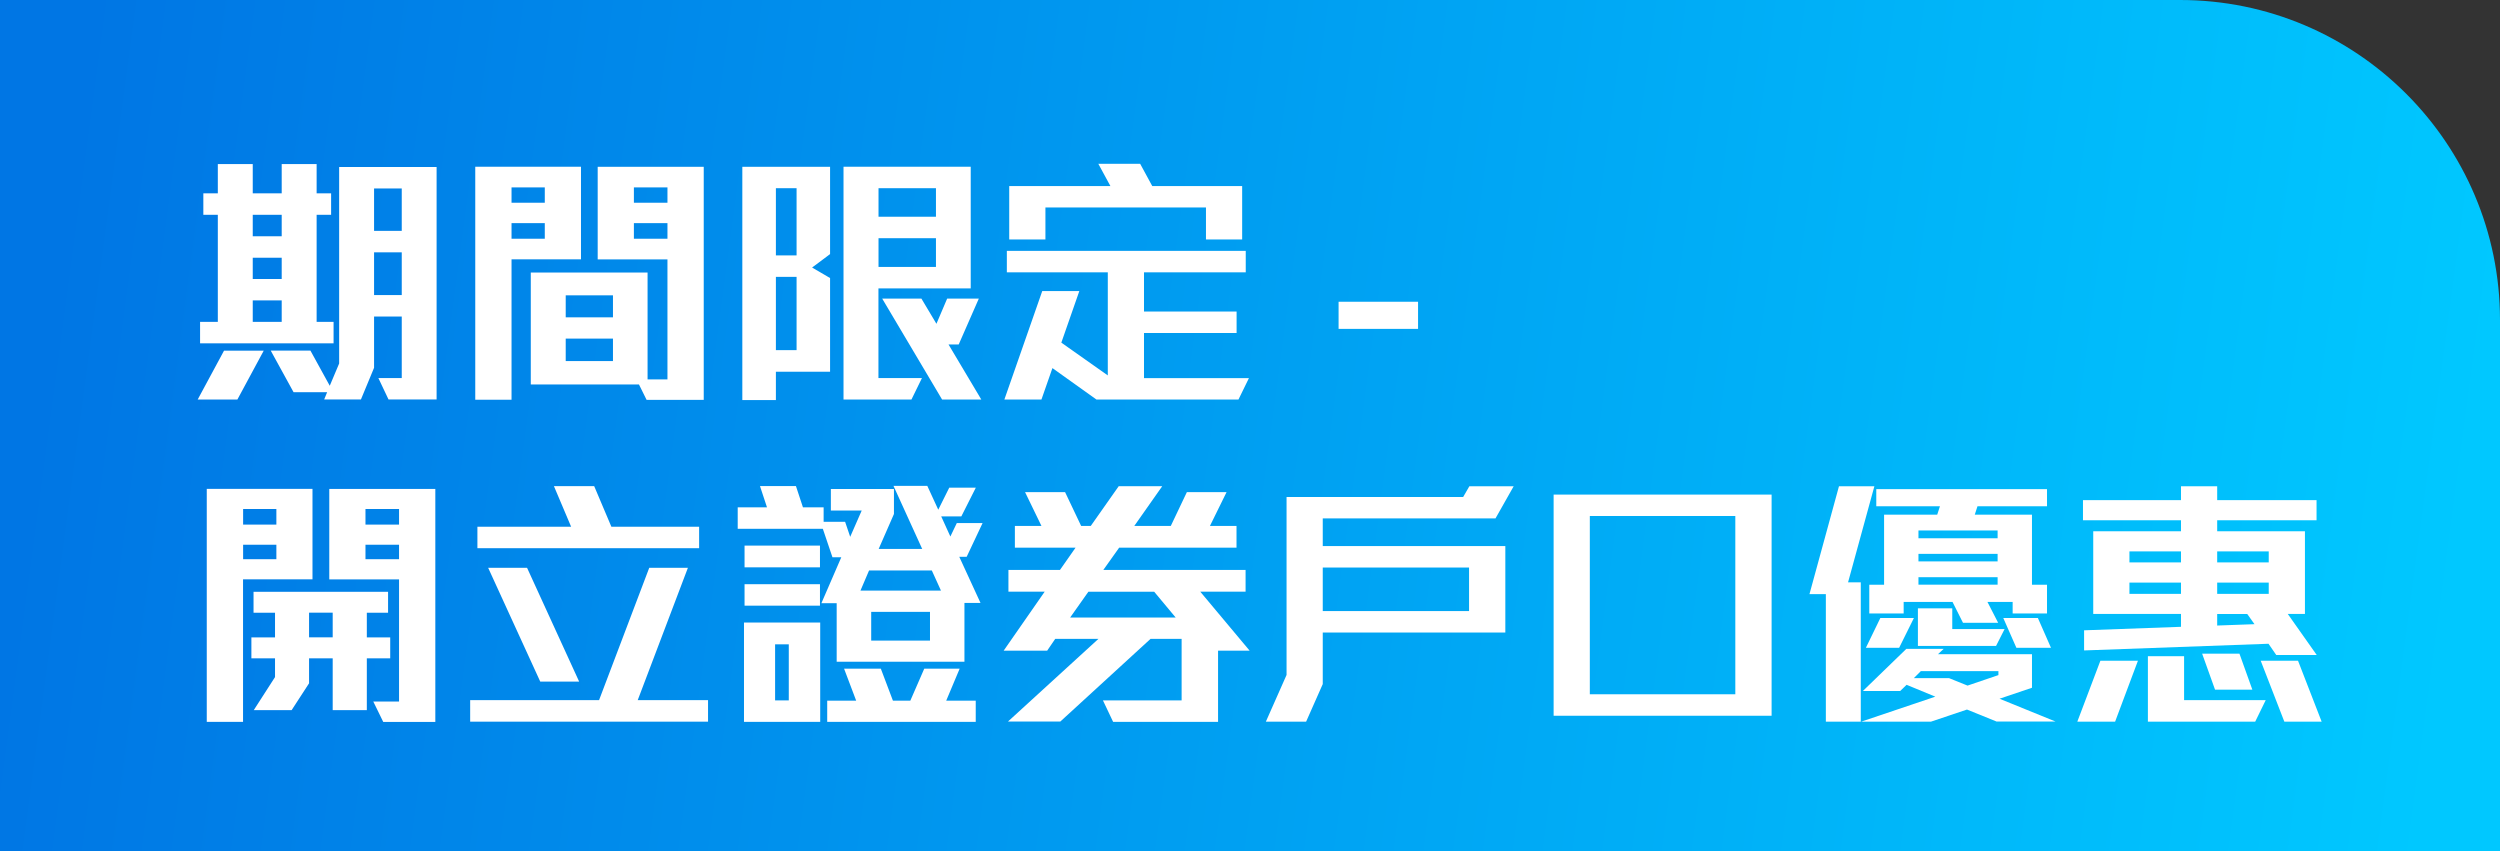 <?xml version="1.0" encoding="UTF-8"?>
<svg id="_圖層_1" xmlns="http://www.w3.org/2000/svg" xmlns:xlink="http://www.w3.org/1999/xlink" version="1.1" viewBox="0 0 314.25 106.99">
  <rect x="0" y="0" width="314.25" height="106.99" fill="#333333" stroke="none"/>
  <!-- Generator: Adobe Illustrator 29.7.1, SVG Export Plug-In . SVG Version: 2.1.1 Build 8)  -->
  <defs>
    <style>
      .st0 {
        fill: url(#_未命名漸層);
      }

      .st1 {
        fill: #fff;
      }
    </style>
    <linearGradient id="_未命名漸層" data-name="未命名漸層" x1="6.7" y1="769.85" x2="308.54" y2="810.31" gradientTransform="translate(0 -734)" gradientUnits="userSpaceOnUse">
      <stop offset="0" stop-color="#0076e4"/>
      <stop offset="1" stop-color="#00c8ff"/>
    </linearGradient>
  </defs>
  <path class="st0" d="M0,0h274.02C296.22,0,314.25,18.02,314.25,40.23v66.76H0V0h0Z"/>
  <g>
    <path class="st1" d="M29.84,50.22h-4.99l3.31-6.14h4.99l-3.31,6.14ZM25.15,43.16v-2.7h2.23v-13.46h-1.82v-2.7h1.82v-3.68h4.39v3.68h3.64v-3.68h4.39v3.68h1.82v2.7h-1.82v13.46h2.13v2.7h-16.77ZM35.41,27h-3.64v2.7h3.64v-2.7ZM35.41,32.4h-3.64v2.67h3.64v-2.67ZM35.41,37.76h-3.64v2.7h3.64v-2.7ZM48.84,50.22l-1.28-2.7h2.94v-7.73h-3.48v6.44l-1.65,3.98h-4.62l.37-.91h-4.22l-2.87-5.23h4.99l2.43,4.42,1.18-2.8v-24.7h12.25v29.22h-6.04ZM50.5,23.69h-3.48v5.33h3.48v-5.33ZM50.5,31.72h-3.48v5.37h3.48v-5.37Z"/>
    <path class="st1" d="M64.3,32.6v17.65h-4.56v-29.29h13.29v11.64h-8.74ZM68.48,23.56h-4.18v1.92h4.18v-1.92ZM68.48,28.05h-4.18v1.96h4.18v-1.96ZM81.27,50.25l-.95-1.92h-13.6v-14.07h14.68v13.43h2.5v-15.08h-8.77v-11.64h13.33v29.29h-7.19ZM77.05,37.12h-5.94v2.77h5.94v-2.77ZM77.05,42.56h-5.94v2.83h5.94v-2.83ZM83.9,23.56h-4.22v1.92h4.22v-1.92ZM83.9,28.05h-4.22v1.96h4.22v-1.96Z"/>
    <path class="st1" d="M97.53,46.71v3.58h-4.22v-29.32h11.03v10.97l-2.26,1.69,2.26,1.32v11.78h-6.82ZM100.13,23.66h-2.6v8.44h2.6v-8.44ZM100.13,34.8h-2.6v9.21h2.6v-9.21ZM110.42,36.25v11.27h5.47l-1.32,2.7h-8.54v-29.26h15.99v15.29h-11.61ZM117.65,23.66h-7.22v3.58h7.22v-3.58ZM117.65,29.94h-7.22v3.61h7.22v-3.61ZM118.42,50.22l-7.53-12.69h4.93l1.89,3.17,1.35-3.17h3.98l-2.53,5.77h-1.28l4.12,6.92h-4.93Z"/>
    <path class="st1" d="M155.67,50.22h-17.85l-5.53-3.95-1.38,3.95h-4.66l4.76-13.63h4.66l-2.26,6.48,5.84,4.12v-12.96h-12.69v-2.7h30.03v2.7h-12.79v4.93h11.64v2.7h-11.64v5.67h13.19l-1.32,2.7ZM151.59,30.1v-4.02h-20.18v4.02h-4.55v-6.71h12.72l-1.52-2.8h5.26l1.52,2.8h11.3v6.71h-4.56Z"/>
    <path class="st1" d="M168.26,41.34v-3.41h9.99v3.41h-9.99Z"/>
    <path class="st1" d="M30.55,72.82v17.92h-4.56v-29.29h13.29v11.37h-8.74ZM34.74,63.98h-4.18v1.96h4.18v-1.96ZM34.74,68.47h-4.18v1.82h4.18v-1.82ZM46.11,82.75v6.51h-4.29v-6.51h-2.97v3.14l-2.19,3.37h-4.76l2.67-4.15v-2.36h-2.97v-2.63h2.97v-3.1h-2.7v-2.63h16.91v2.63h-2.67v3.1h2.94v2.63h-2.94ZM41.82,77.01h-2.97v3.1h2.97v-3.1ZM48.17,90.74l-1.25-2.56h3.24v-15.35h-8.77v-11.37h13.33v29.29h-6.55ZM50.16,63.98h-4.22v1.96h4.22v-1.96ZM50.16,68.47h-4.22v1.82h4.22v-1.82Z"/>
    <path class="st1" d="M59.1,90.71v-2.7h16.2l6.31-16.64h4.86l-6.31,16.64h8.84v2.7h-29.9ZM60.01,68.91v-2.7h11.78l-2.16-5.1h5.06l2.16,5.1h11.03v2.7h-27.87ZM67.91,85.68l-6.55-14.31h4.89l6.55,14.31h-4.89Z"/>
    <path class="st1" d="M121.49,69.99h-.91l2.67,5.8h-2.02v7.39h-16.06v-7.36h-1.92l2.5-5.77h-1.11l-1.21-3.58h-10.7v-2.7h3.68l-.88-2.67h4.52l.88,2.67h2.6v1.82h2.7l.64,1.89,1.45-3.31h-3.88v-2.7h7.93v3.14l-1.92,4.39h5.47l-3.61-7.93h4.25l1.38,3,1.38-2.77h3.34l-1.82,3.61h-2.53l1.15,2.53.81-1.69h3.24l-1.99,4.22ZM93.52,90.74v-12.49h9.58v12.49h-9.58ZM93.59,71.31v-2.73h9.48v2.73h-9.48ZM93.59,76.13v-2.7h9.48v2.7h-9.48ZM99.15,80.99h-1.72v7.05h1.72v-7.05ZM103.98,90.74v-2.67h3.64l-1.52-4.02h4.62l1.52,4.02h2.19l1.75-4.02h4.45l-1.69,4.02h3.71v2.67h-18.69ZM117.14,71.71h-7.9l-1.08,2.53h10.12l-1.15-2.53ZM116.9,76.91h-7.39v3.61h7.39v-3.61Z"/>
    <path class="st1" d="M153.11,81.8v8.94h-13.19l-1.28-2.7h9.89v-7.73h-3.91l-11.34,10.39h-6.58l11.37-10.39h-5.43l-1.01,1.48h-5.47l5.16-7.42h-4.56v-2.73h6.48l1.96-2.8h-7.63v-2.73h3.34l-2.06-4.25h5.03l2.02,4.25h1.21l3.51-4.99h5.47l-3.51,4.99h4.59l2.02-4.25h4.99l-2.09,4.25h3.34v2.73h-14.75l-1.99,2.8h17.88v2.73h-5.7l6.21,7.42h-3.98ZM145.08,74.38h-8.27l-2.29,3.24h13.26l-2.7-3.24Z"/>
    <path class="st1" d="M187.97,65.16h-21.7v3.48h22.95v10.87h-22.95v6.48l-2.09,4.72h-5.06l2.6-5.87v-22.37h22.2l.78-1.35h5.57l-2.29,4.05ZM184.66,71.34h-18.39v5.47h18.39v-5.47Z"/>
    <path class="st1" d="M195.29,89.97v-27.8h27.4v27.8h-27.4ZM218.13,64.86h-18.29v22.41h18.29v-22.41Z"/>
    <path class="st1" d="M232.31,73.2h1.59v17.51h-4.39v-16.03h-2.06l3.71-13.56h4.45l-3.31,12.08ZM251,90.71l-3.75-1.52-4.52,1.52h-8.77l9.31-3.14-3.61-1.49-.81.78h-4.69l5.47-5.3h4.69l-.71.67h11.81v4.22l-4.08,1.38,7.05,2.87h-7.39ZM238.72,81.43h-4.18l1.82-3.75h4.22l-1.86,3.75ZM252.99,77.11v-1.45h-3.17l1.35,2.63h-4.42l-1.32-2.63h-6.14v1.45h-4.32v-3.61h1.86v-8.81h6.68l.34-1.05h-8v-2.16h21.46v2.16h-8.74l-.34,1.05h7.19v8.81h1.89v3.61h-4.32ZM251.2,84.36h-9.75l-.88.88h4.42l2.33.94,3.88-1.32v-.51ZM250.9,81.19h-9.82v-4.72h4.32v2.6h6.58l-1.08,2.13ZM251.1,66.68h-9.95v.98h9.95v-.98ZM251.1,69.62h-9.95v.95h9.95v-.95ZM251.1,72.55h-9.95v.94h9.95v-.94ZM253.46,81.43l-1.65-3.75h4.35l1.65,3.75h-4.35Z"/>
    <path class="st1" d="M265.88,90.71h-4.76l2.9-7.66h4.72l-2.87,7.66ZM286.13,82.34l-.98-1.42-23.18.84v-2.53l12.18-.44v-1.62h-11.03v-10.39h11.03v-1.38h-12.32v-2.53h12.32v-1.75h4.55v1.75h12.49v2.53h-12.49v1.38h11.03v10.39h-2.16l3.64,5.16h-5.1ZM274.15,69.31h-6.48v1.38h6.48v-1.38ZM274.15,73.23h-6.48v1.42h6.48v-1.42ZM283.49,90.71h-13.5v-8.23h4.55v5.53h10.26l-1.32,2.7ZM278.43,86.69l-1.62-4.52h4.69l1.62,4.52h-4.69ZM285.18,69.31h-6.48v1.38h6.48v-1.38ZM285.18,73.23h-6.48v1.42h6.48v-1.42ZM282.48,77.18h-3.78v1.45l4.69-.17-.91-1.28ZM287.14,90.71l-2.97-7.66h4.69l2.97,7.66h-4.69Z"/>
  </g>
</svg>